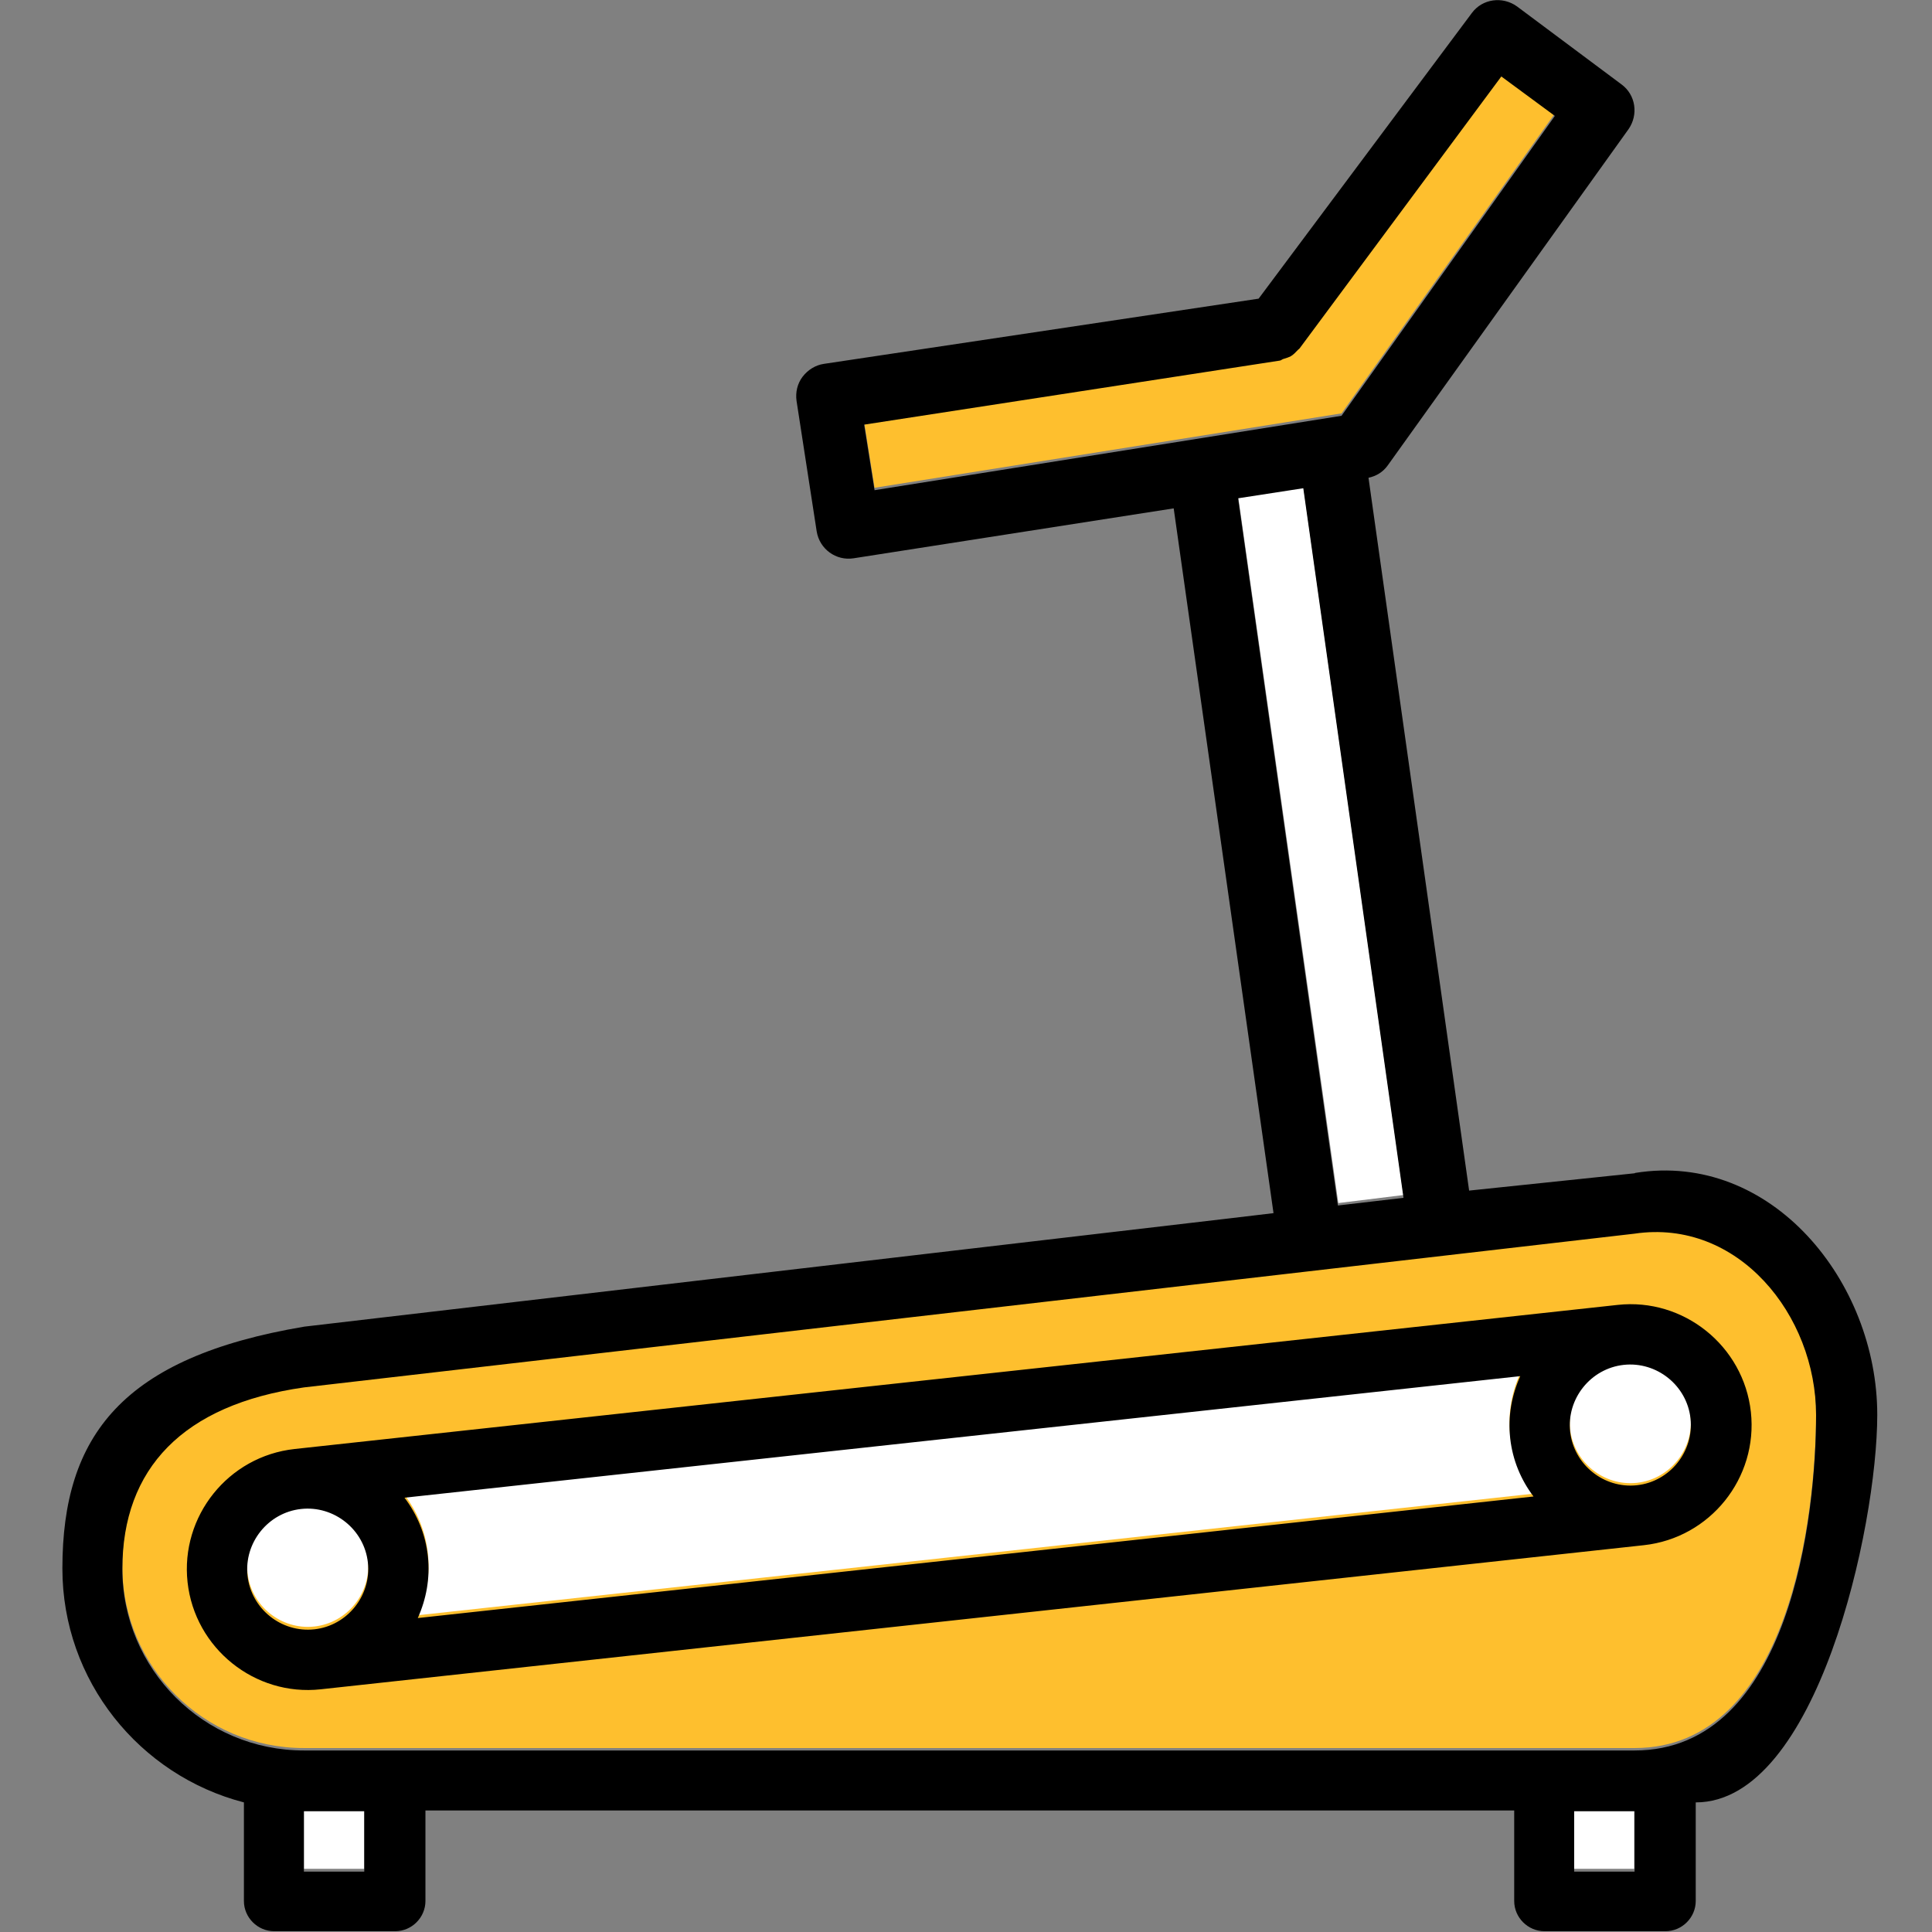 <?xml version="1.0" encoding="UTF-8"?><svg id="Layer_1" xmlns="http://www.w3.org/2000/svg" width="48" height="48" viewBox="0 0 48 48"><rect x="0" y="0" width="48" height="48" fill="#808080" stroke="none"/><path d="M21.73,12.13l-.26-1.64,10.32-1.59s0,0,0,0c.03,0,.06-.03.09-.04.07-.02.13-.04.19-.07.07-.04.12-.1.18-.16.02-.02.04-.03.05-.05l5-6.74,1.33.98-5.3,7.45-11.61,1.85Z" fill="#febf2e" stroke-width="0"/><polygon points="30.76 12.32 32.38 12.07 34.87 29.69 33.25 29.89 30.76 12.32" fill="#fff" stroke-width="0"/><rect x="7.55" y="44.93" width="1.5" height="1.5" fill="#fff" stroke-width="0"/><rect x="39.1" y="44.93" width="1.5" height="1.5" fill="#fff" stroke-width="0"/><path d="M40.61,43.43H7.55c-2.49,0-4.51-2.02-4.51-4.51s1.5-4.08,4.51-4.51l33.06-3.82c2.57-.38,4.51,2.02,4.51,4.51s-.64,8.33-4.51,8.33Z" fill="#febf2e" stroke-width="0"/><path d="M7.81,40.41c-.82.09-1.57-.51-1.66-1.33-.09-.82.51-1.57,1.33-1.66.82-.09,1.57.51,1.66,1.33.09.82-.51,1.57-1.33,1.66Z" fill="#fff" stroke-width="0"/><path d="M10.38,40.13c.21-.47.31-.99.25-1.54-.06-.55-.27-1.04-.58-1.45l27.72-3.02c-.21.47-.31.99-.25,1.54s.27,1.04.58,1.45l-27.72,3.02Z" fill="#fff" stroke-width="0"/><path d="M40.67,36.84c-.82.09-1.57-.51-1.66-1.33-.09-.82.51-1.57,1.33-1.66.82-.09,1.57.51,1.66,1.33.09.82-.51,1.57-1.33,1.66Z" fill="#fff" stroke-width="0"/><path d="M40.61,29.15l-4.11.43-2.5-17.71c.19-.04.36-.14.48-.31l5.98-8.35c.25-.36.18-.85-.17-1.11l-2.6-1.94c-.36-.26-.86-.19-1.12.16l-5.3,7.1-10.8,1.62c-.21.03-.4.15-.53.32-.13.17-.18.39-.15.6l.5,3.24c.07.44.48.74.92.67l7.95-1.24,2.48,17.51-1.01.12-23.07,2.7c-4.51.76-6.01,2.7-6.01,6.01,0,2.79,1.92,5.14,4.51,5.81v2.45c0,.41.34.75.75.75h3.01c.41,0,.75-.34.75-.75v-2.25h27.05v2.25c0,.41.34.75.75.75h3.01c.41,0,.75-.34.75-.75v-2.45c3.01,0,4.51-6.84,4.51-9.63,0-3.31-2.63-6.55-6.01-6.01ZM21.73,12.19l-.26-1.64,10.32-1.59s0,0,0,0c.03,0,.06-.03.09-.04.07-.02.13-.04.19-.07.07-.04.12-.1.18-.16.02-.02.04-.03.05-.05l5-6.74,1.33.98-5.3,7.45-11.61,1.85ZM30.76,12.38l1.62-.25,2.49,17.63-1.63.19-2.48-17.57ZM9.05,46.5h-1.5v-1.5h1.5v1.5ZM40.61,46.5h-1.5v-1.5h1.5v1.5ZM40.61,43.49H7.55c-2.49,0-4.51-2.02-4.51-4.51s1.5-4.08,4.51-4.51l33.06-3.82c2.57-.38,4.51,2.02,4.51,4.51s-.64,8.33-4.51,8.33Z" stroke-width="0"/><path d="M40.19,32.42l-32.87,3.58c-1.65.18-2.84,1.67-2.66,3.31s1.67,2.84,3.31,2.66l32.87-3.58c1.65-.18,2.84-1.67,2.66-3.31s-1.67-2.84-3.31-2.66ZM7.81,40.48c-.82.09-1.57-.51-1.66-1.33-.09-.82.51-1.57,1.33-1.66.82-.09,1.57.51,1.66,1.33.09.82-.51,1.57-1.33,1.66ZM10.38,40.2c.21-.47.31-.99.25-1.54-.06-.55-.27-1.04-.58-1.45l27.72-3.02c-.21.47-.31.99-.25,1.54s.27,1.04.58,1.45l-27.72,3.02ZM40.67,36.9c-.82.09-1.57-.51-1.66-1.33-.09-.82.51-1.57,1.33-1.66.82-.09,1.57.51,1.66,1.33.09.82-.51,1.57-1.33,1.66Z" stroke-width="0"/></svg>